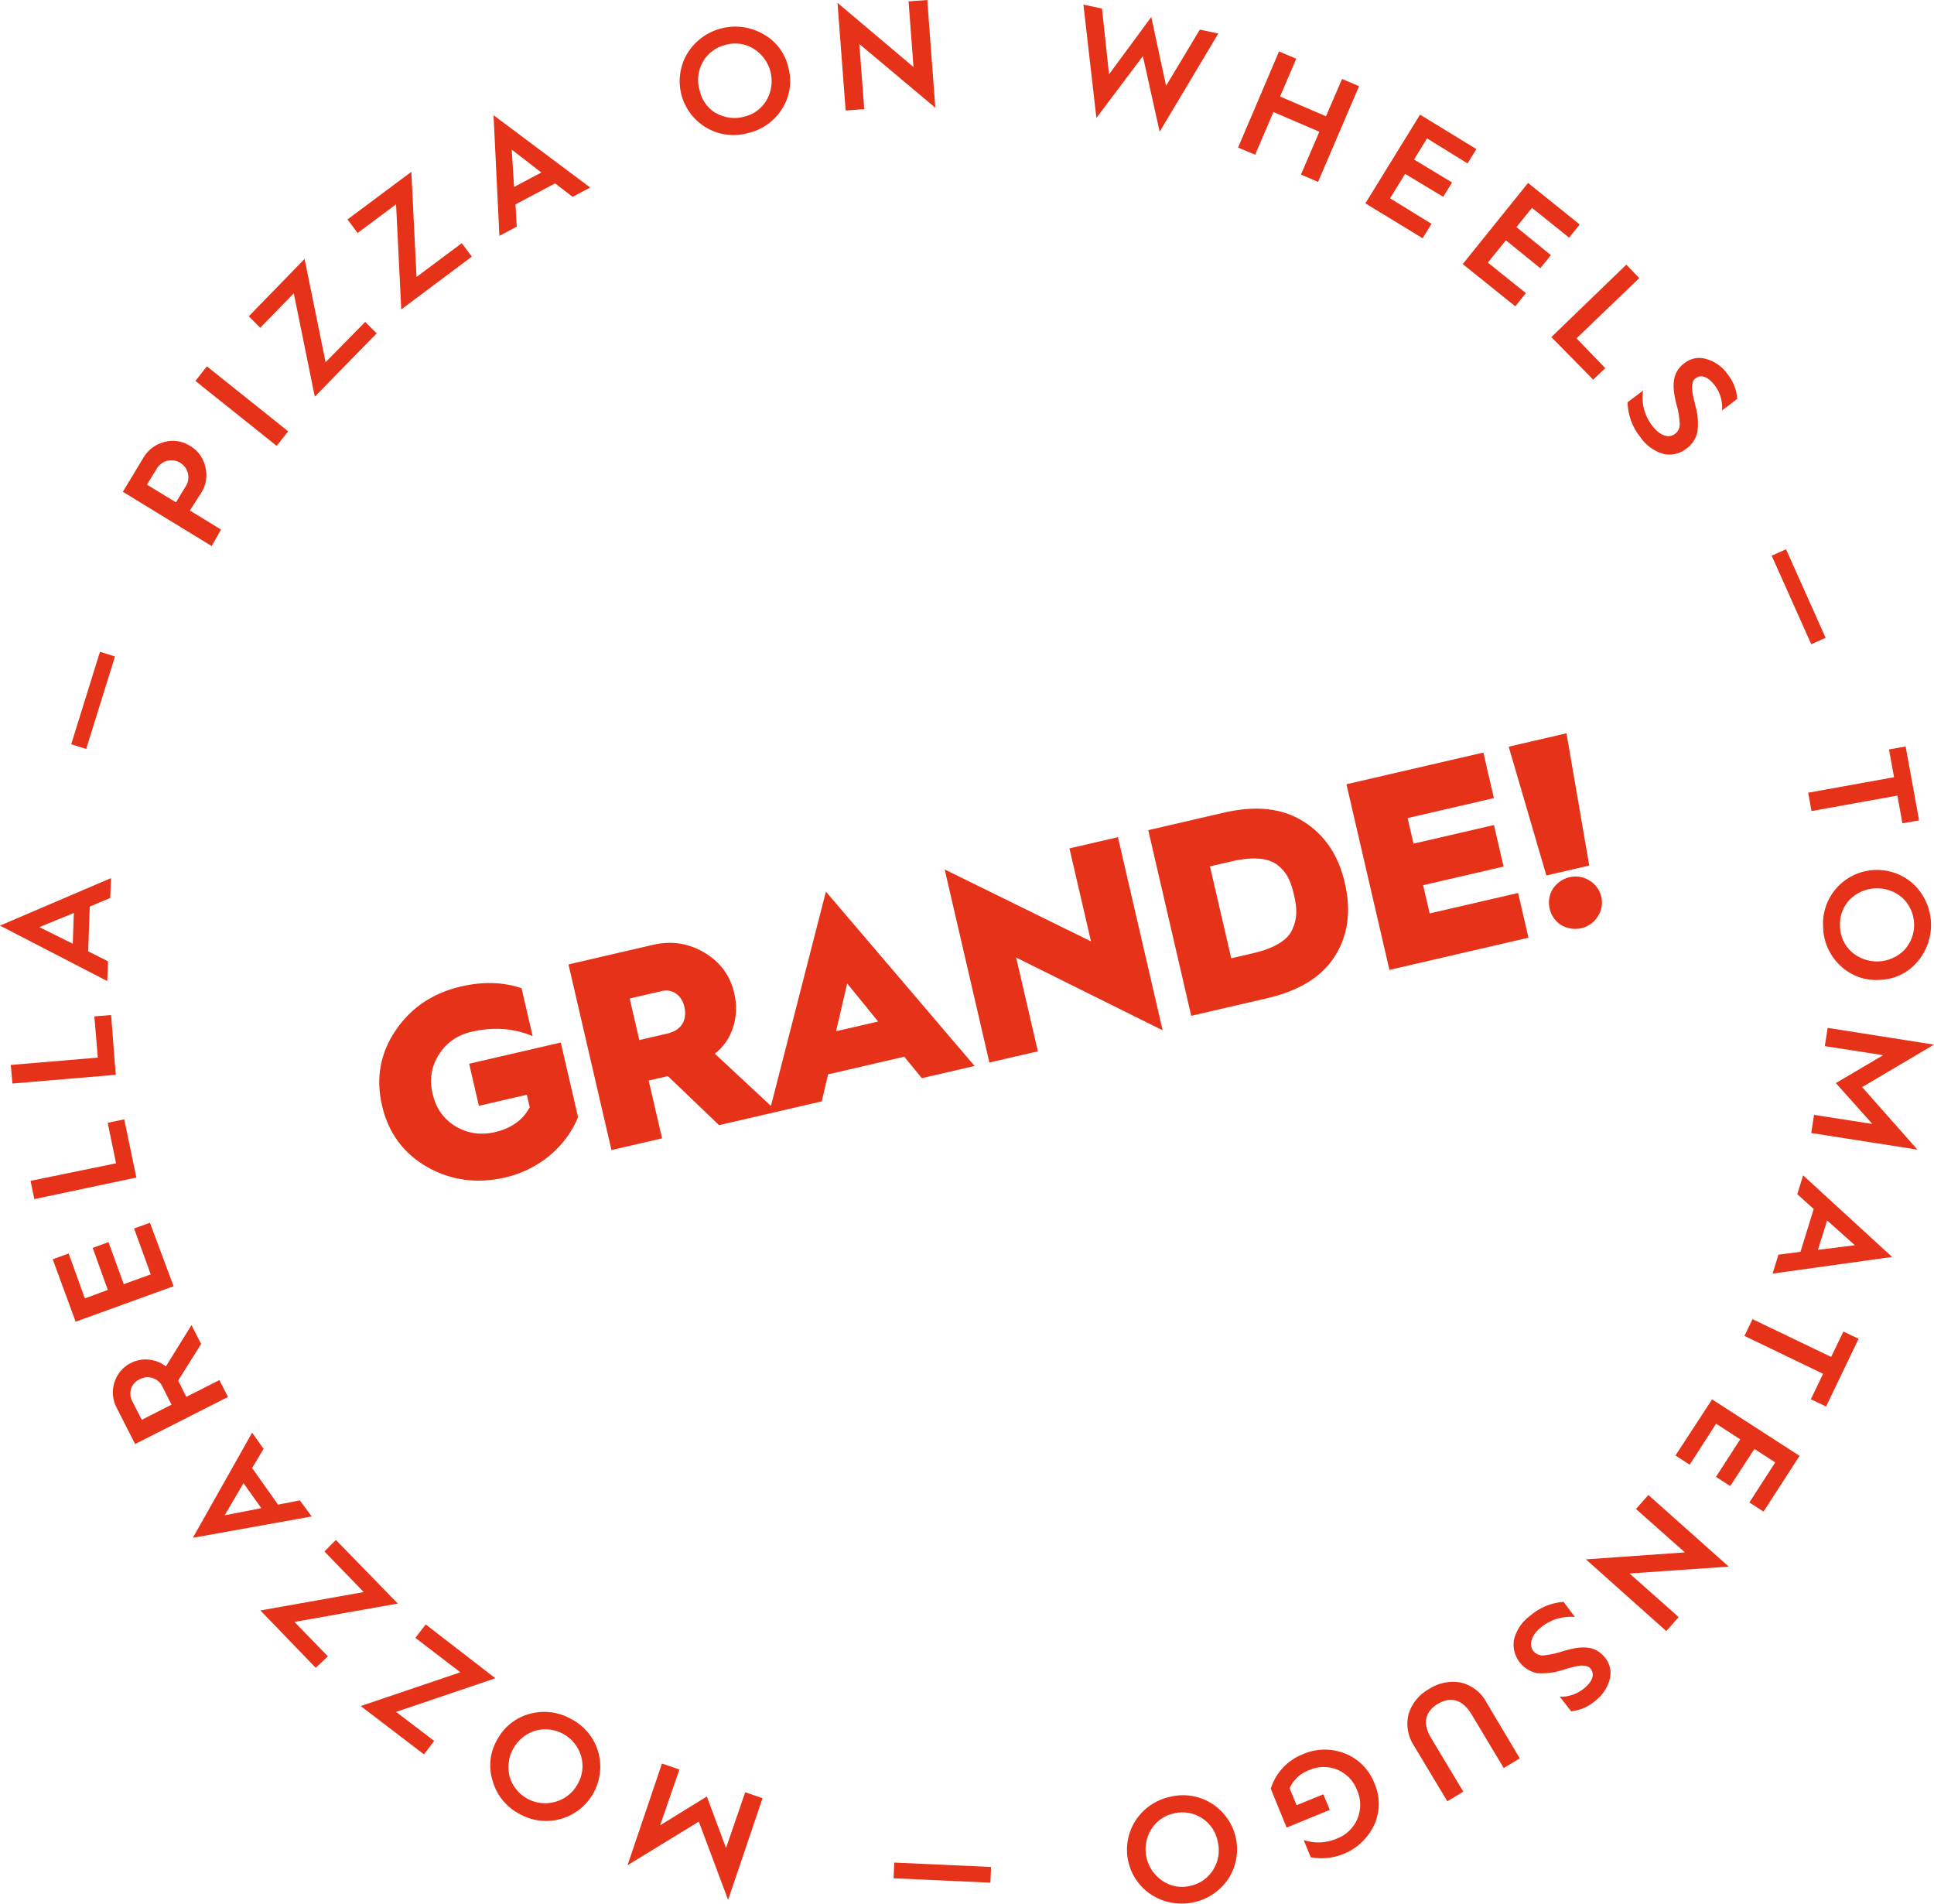   <svg xmlns="http://www.w3.org/2000/svg" width="191" height="188" viewBox="0 0 191 188" fill="none">
    <path d="M178.573 78.28L187.054 76.75L186.555 74.008L188.199 73.713L189.526 81.012L187.882 81.306L187.383 78.564L178.902 80.094L178.573 78.28Z" fill="#E63219"/>
    <path d="M181.442 87.62C181.92 87.102 182.496 86.685 183.136 86.391C183.776 86.097 184.468 85.933 185.172 85.908C185.876 85.882 186.578 85.997 187.238 86.244C187.898 86.491 188.502 86.866 189.016 87.347C190.046 88.346 190.651 89.704 190.704 91.138C190.757 92.572 190.254 93.971 189.299 95.043C188.834 95.577 188.261 96.006 187.618 96.303C186.976 96.6 186.277 96.758 185.569 96.766C184.862 96.807 184.153 96.701 183.49 96.453C182.826 96.205 182.221 95.821 181.714 95.326C181.197 94.834 180.783 94.244 180.496 93.59C180.21 92.936 180.058 92.232 180.047 91.518C180.005 90.808 180.107 90.097 180.347 89.427C180.586 88.757 180.959 88.142 181.442 87.62ZM182.666 88.844C182.338 89.192 182.084 89.604 181.921 90.055C181.757 90.505 181.687 90.983 181.714 91.462C181.721 91.938 181.824 92.408 182.019 92.843C182.214 93.277 182.496 93.667 182.848 93.989C183.576 94.634 184.525 94.975 185.497 94.941C186.47 94.907 187.393 94.501 188.075 93.808C188.727 93.097 189.072 92.159 189.036 91.195C189 90.232 188.585 89.322 187.882 88.662C187.153 88.023 186.207 87.686 185.238 87.72C184.269 87.754 183.349 88.156 182.666 88.844Z" fill="#E63219"/>
    <path d="M180.5 101.503L190.999 103.158L183.902 107.351L189.367 113.528L178.879 111.884L179.151 110.094L184.911 110.989L181.305 106.954L185.976 104.2L180.217 103.305L180.5 101.503Z" fill="#E63219"/>
    <path d="M178.075 116.066L186.861 124.125L175.059 125.768L175.637 123.898L177.814 123.615L179.118 119.387L177.496 117.925L178.075 116.066ZM180.444 120.52L179.537 123.422L183.188 122.969L180.444 120.52Z" fill="#E63219"/>
    <path d="M173.075 130.267L180.841 133.996L182.055 131.491L183.551 132.205L180.343 138.892L178.835 138.178L180.048 135.662L172.281 131.922L173.075 130.267Z" fill="#E63219"/>
    <path d="M169.084 138.189L177.723 143.766L174.163 149.274L172.768 148.367L175.32 144.412L173.267 143.086L170.875 146.746L169.469 145.84L171.861 142.133L169.48 140.592L166.873 144.638L165.467 143.732L169.084 138.189Z" fill="#E63219"/>
    <path d="M162.791 147.63L170.728 154.702L160.931 155.382L165.784 159.689L164.56 161.071L156.623 153.988L166.396 153.297L161.566 149.013L162.791 147.63Z" fill="#E63219"/>
    <path d="M155.535 159.678C154.926 159.62 154.311 159.685 153.727 159.868C153.143 160.051 152.602 160.348 152.134 160.743C151.17 161.536 151 162.454 151.408 163.01C151.528 163.164 151.684 163.286 151.862 163.367C152.039 163.448 152.234 163.485 152.429 163.474C153.109 163.404 153.778 163.256 154.424 163.032C156.261 162.488 157.52 162.5 158.461 163.633C158.717 163.924 158.899 164.273 158.99 164.651C159.081 165.028 159.078 165.422 158.982 165.798C158.761 166.656 158.258 167.414 157.554 167.951C156.883 168.531 156.053 168.895 155.173 168.994L154.039 167.554C154.939 167.581 155.817 167.27 156.499 166.682C157.304 166.013 157.497 165.299 157.1 164.812C156.93 164.517 156.499 164.483 156.159 164.472C155.875 164.497 155.594 164.55 155.32 164.63L154.798 164.766C154.639 164.825 154.476 164.874 154.311 164.914C153.497 165.184 152.637 165.288 151.782 165.22C151.054 165.069 150.412 164.643 149.99 164.031C149.567 163.419 149.397 162.667 149.515 161.933C149.746 160.98 150.308 160.14 151.102 159.564C152.027 158.757 153.189 158.272 154.413 158.182L155.535 159.678Z" fill="#E63219"/>
    <path d="M150.092 173.64L148.505 174.592L145.341 169.311C144.434 167.792 143.244 167.509 141.997 168.257C140.749 169.005 140.443 170.184 141.35 171.657L144.514 176.927L142.938 177.879L139.672 172.439C139.355 171.975 139.142 171.449 139.046 170.896C138.95 170.342 138.974 169.775 139.117 169.232C139.446 168.185 140.17 167.307 141.135 166.784C142.058 166.178 143.178 165.951 144.264 166.149C144.811 166.278 145.323 166.525 145.765 166.871C146.208 167.217 146.57 167.655 146.827 168.155L150.092 173.64Z" fill="#E63219"/>
    <path d="M129.457 183.433L128.754 181.71C129.836 182.066 131.011 182.009 132.053 181.551C132.504 181.379 132.915 181.117 133.26 180.781C133.606 180.444 133.88 180.041 134.064 179.596C134.249 179.15 134.341 178.672 134.334 178.19C134.328 177.707 134.223 177.232 134.026 176.791C133.86 176.339 133.602 175.925 133.269 175.576C132.936 175.227 132.535 174.951 132.091 174.764C131.646 174.577 131.168 174.483 130.685 174.489C130.203 174.494 129.727 174.599 129.287 174.797C128.863 174.952 128.474 175.191 128.143 175.498C127.812 175.806 127.546 176.176 127.359 176.587L128.051 178.265L130.693 177.188L131.328 178.729L127.065 180.475L125.5 176.633C125.737 175.866 126.144 175.163 126.689 174.575C127.235 173.986 127.906 173.527 128.652 173.233C129.308 172.945 130.014 172.79 130.73 172.776C131.446 172.763 132.158 172.891 132.824 173.153C133.484 173.413 134.083 173.808 134.583 174.311C135.082 174.814 135.472 175.416 135.727 176.077C136.015 176.725 136.165 177.426 136.165 178.134C136.165 178.843 136.015 179.544 135.727 180.191C135.188 181.343 134.283 182.284 133.153 182.866C132.022 183.449 130.73 183.64 129.48 183.41L129.457 183.433Z" fill="#E63219"/>
    <path d="M119.683 178.106C120.278 178.483 120.793 178.973 121.198 179.55C121.603 180.126 121.89 180.777 122.043 181.465C122.196 182.152 122.211 182.863 122.088 183.557C121.966 184.25 121.707 184.913 121.327 185.506C120.532 186.701 119.306 187.542 117.904 187.852C116.503 188.163 115.036 187.919 113.81 187.172C113.211 186.8 112.692 186.313 112.283 185.739C111.875 185.164 111.584 184.514 111.429 183.827C111.274 183.139 111.257 182.427 111.38 181.733C111.503 181.039 111.762 180.376 112.143 179.783C112.922 178.582 114.145 177.738 115.545 177.437C116.244 177.262 116.971 177.231 117.683 177.346C118.394 177.461 119.075 177.72 119.683 178.106ZM118.697 179.534C118.295 179.274 117.844 179.099 117.373 179.019C116.901 178.939 116.418 178.956 115.953 179.069C115.486 179.164 115.044 179.354 114.654 179.626C114.264 179.899 113.934 180.25 113.685 180.656C113.178 181.485 113.012 182.48 113.223 183.429C113.435 184.378 114.007 185.209 114.819 185.744C115.215 186.013 115.663 186.195 116.133 186.279C116.604 186.363 117.088 186.347 117.552 186.232C118.019 186.134 118.461 185.941 118.85 185.667C119.24 185.392 119.57 185.04 119.819 184.634C120.076 184.224 120.247 183.768 120.323 183.29C120.399 182.813 120.378 182.326 120.261 181.857C120.173 181.383 119.989 180.933 119.72 180.533C119.451 180.134 119.103 179.793 118.697 179.534Z" fill="#E63219"/>
    <path d="M88.319 183.93L88.248 185.481L97.808 185.915L97.878 184.364L88.319 183.93Z" fill="#E63219"/>
    <path d="M75.307 177.573L71.906 187.615L69.014 179.885L61.974 184.192L65.375 174.15L67.098 174.74L65.194 180.248L69.808 177.403L71.702 182.492L73.595 176.984L75.307 177.573Z" fill="#E63219"/>
    <path d="M59.071 172.972C59.267 173.648 59.328 174.357 59.25 175.057C59.172 175.757 58.957 176.434 58.617 177.051C58.276 177.668 57.818 178.212 57.268 178.651C56.717 179.091 56.086 179.418 55.409 179.613C54.722 179.81 54.004 179.868 53.295 179.782C52.586 179.696 51.901 179.469 51.282 179.115C50.65 178.783 50.093 178.326 49.643 177.773C49.193 177.22 48.859 176.581 48.663 175.896C48.443 175.222 48.367 174.509 48.442 173.804C48.516 173.099 48.738 172.418 49.093 171.805C49.423 171.18 49.879 170.63 50.431 170.189C50.983 169.749 51.62 169.427 52.302 169.243C52.99 169.053 53.709 169.001 54.418 169.09C55.126 169.18 55.81 169.409 56.429 169.765C57.062 170.095 57.622 170.549 58.076 171.1C58.53 171.651 58.868 172.288 59.071 172.972ZM57.382 173.391C57.103 172.465 56.471 171.686 55.623 171.222C54.774 170.757 53.777 170.645 52.846 170.909C51.927 171.201 51.154 171.832 50.686 172.675C50.218 173.518 50.09 174.509 50.329 175.443C50.464 175.904 50.687 176.334 50.988 176.708C51.289 177.082 51.66 177.394 52.082 177.624C52.503 177.855 52.966 178 53.443 178.052C53.921 178.103 54.404 178.06 54.865 177.925C55.32 177.796 55.746 177.578 56.118 177.284C56.489 176.991 56.799 176.627 57.03 176.213C57.282 175.793 57.443 175.325 57.503 174.839C57.564 174.353 57.522 173.86 57.382 173.391Z" fill="#E63219"/>
    <path d="M48.923 165.729L39.116 169.05L42.88 171.918L41.871 173.244L35.624 168.472L45.465 165.14L41.021 161.74L42.041 160.414L48.923 165.729Z" fill="#E63219"/>
    <path d="M39.286 158.352L29.082 160.165L32.382 163.565L31.18 164.698L25.715 159.032L35.919 157.218L32.041 153.206L33.175 152.073L39.286 158.352Z" fill="#E63219"/>
    <path d="M30.783 149.75L19.048 151.858L24.898 141.476L26.032 143.074L24.898 144.967L27.461 148.582L29.615 148.163L30.783 149.75ZM25.805 148.933L24.048 146.463L22.189 149.636L25.805 148.933Z" fill="#E63219"/>
    <path d="M22.516 137.951L13.344 142.598L11.53 139.039C11.323 138.653 11.196 138.229 11.157 137.793C11.118 137.357 11.168 136.917 11.303 136.501C11.461 136.002 11.737 135.55 12.108 135.182C12.479 134.814 12.933 134.542 13.433 134.388C13.932 134.234 14.461 134.204 14.975 134.299C15.489 134.395 15.972 134.613 16.383 134.937L18.911 130.856L19.863 132.715L17.596 136.331L18.401 137.94L21.666 136.285L22.516 137.951ZM16.938 138.711L16.054 136.954C15.961 136.749 15.828 136.566 15.661 136.416C15.494 136.266 15.297 136.152 15.084 136.082C14.871 136.012 14.646 135.986 14.422 136.008C14.199 136.029 13.982 136.097 13.786 136.206C13.594 136.292 13.422 136.416 13.28 136.571C13.137 136.725 13.028 136.907 12.958 137.105C12.888 137.304 12.859 137.514 12.873 137.723C12.886 137.933 12.943 138.138 13.038 138.325L14.002 140.207L16.938 138.711Z" fill="#E63219"/>
    <path d="M17.143 127.014L7.472 130.517L5.204 124.351L6.78 123.784L8.379 128.216L10.646 127.377L9.15 123.229L10.714 122.662L12.222 126.81L14.887 125.847L13.243 121.314L14.807 120.747L17.143 127.014Z" fill="#E63219"/>
    <path d="M13.469 116.282L3.39 118.412L3.016 116.61L11.462 114.876L10.635 110.876L12.267 110.536L13.469 116.282Z" fill="#E63219"/>
    <path d="M11.428 106.138L1.224 106.999L1.065 105.163L9.66 104.438L9.319 100.369L10.975 100.233L11.428 106.138Z" fill="#E63219"/>
    <path d="M10.59 96.879L0 91.404L10.964 86.712L10.884 88.673L8.866 89.523L8.708 93.943L10.669 94.929L10.59 96.879ZM7.188 93.195L7.29 90.158L3.889 91.552L7.188 93.195Z" fill="#E63219"/>
    <path d="M9.873 64.365L7.03 73.499L8.513 73.96L11.356 64.826L9.873 64.365Z" fill="#E63219"/>
    <path d="M20.907 53.925L12.132 48.564L14.184 45.164C14.63 44.419 15.35 43.878 16.191 43.657C16.626 43.529 17.083 43.498 17.531 43.564C17.98 43.631 18.408 43.794 18.787 44.042C19.173 44.27 19.507 44.576 19.767 44.942C20.026 45.307 20.206 45.722 20.295 46.161C20.394 46.582 20.409 47.017 20.339 47.443C20.269 47.869 20.115 48.277 19.887 48.644L18.753 50.412L21.826 52.293L20.907 53.925ZM17.381 49.607L18.413 47.907C18.61 47.53 18.656 47.092 18.543 46.682C18.429 46.272 18.164 45.921 17.801 45.699C17.438 45.477 17.004 45.402 16.587 45.488C16.17 45.573 15.802 45.814 15.556 46.161L14.513 47.861L17.381 49.607Z" fill="#E63219"/>
    <path d="M27.324 44.031L19.297 37.616L20.431 36.177L28.458 42.592L27.324 44.031Z" fill="#E63219"/>
    <path d="M31.089 39.169L29.014 28.968L25.703 32.368L24.569 31.235L30.08 25.568L32.154 35.769L36.066 31.79L37.2 32.924L31.089 39.169Z" fill="#E63219"/>
    <path d="M39.627 30.555L39.116 20.174L35.318 23.007L34.32 21.67L40.624 16.966L41.135 27.348L45.602 24.016L46.599 25.342L39.627 30.555Z" fill="#E63219"/>
    <path d="M49.32 23.29L48.742 11.379L58.289 18.519L56.554 19.437L54.819 18.111L50.908 20.185L51.032 22.384L49.32 23.29ZM50.772 18.462L53.459 17.034L50.534 14.768L50.772 18.462Z" fill="#E63219"/>
    <path d="M69.73 12.591C69.123 12.231 68.595 11.754 68.174 11.188C67.754 10.623 67.45 9.979 67.28 9.295C67.11 8.611 67.078 7.9 67.185 7.203C67.292 6.506 67.537 5.838 67.904 5.236C68.668 4.015 69.877 3.139 71.275 2.792C72.674 2.446 74.152 2.655 75.398 3.377C76.018 3.722 76.558 4.194 76.982 4.763C77.406 5.331 77.705 5.983 77.859 6.675C78.044 7.357 78.085 8.07 77.98 8.768C77.874 9.467 77.625 10.136 77.247 10.733C76.869 11.341 76.374 11.868 75.79 12.283C75.206 12.698 74.544 12.991 73.845 13.147C73.157 13.338 72.438 13.387 71.73 13.291C71.023 13.196 70.342 12.958 69.73 12.591ZM70.671 11.141C71.082 11.387 71.539 11.549 72.014 11.617C72.489 11.685 72.973 11.658 73.437 11.537C73.909 11.437 74.354 11.238 74.745 10.955C75.135 10.672 75.462 10.311 75.705 9.894C76.191 9.051 76.332 8.052 76.097 7.107C75.862 6.163 75.271 5.346 74.446 4.828C74.043 4.571 73.591 4.402 73.118 4.332C72.645 4.261 72.163 4.291 71.702 4.42C71.23 4.523 70.784 4.723 70.394 5.008C70.003 5.293 69.677 5.656 69.435 6.075C69.191 6.489 69.033 6.949 68.971 7.426C68.908 7.903 68.943 8.388 69.072 8.851C69.164 9.319 69.351 9.763 69.62 10.156C69.888 10.55 70.234 10.885 70.636 11.141H70.671Z" fill="#E63219"/>
    <path d="M83.516 10.914L82.711 0.283L90.217 6.619L89.729 0.136L91.577 0L92.371 10.642L84.865 4.341L85.353 10.778L83.516 10.914Z" fill="#E63219"/>
    <path d="M108.278 11.651L106.997 0.453L108.834 0.85L109.525 7.344L113.698 1.677L115.16 8.477L118.494 2.924L120.319 3.309L114.526 13.011L112.87 5.542L108.278 11.651Z" fill="#E63219"/>
    <path d="M122.269 14.575L126.316 5.078L128.017 5.803L126.418 9.532L130.953 11.481L132.541 7.798L134.219 8.512L130.171 17.964L128.482 17.238L130.296 13.011L125.761 11.062L123.958 15.278L122.269 14.575Z" fill="#E63219"/>
    <path d="M134.843 20.083L140.24 11.322L145.807 14.722L144.934 16.139L140.931 13.668L139.65 15.754L143.403 18.02L142.53 19.437L138.766 17.17L137.28 19.584L141.373 22.1L140.5 23.528L134.843 20.083Z" fill="#E63219"/>
    <path d="M144.457 26.078L150.908 18.065L156.01 22.168L154.967 23.471L151.294 20.525L149.763 22.429L153.165 25.194L152.122 26.486L148.72 23.732L146.94 25.931L150.693 28.946L149.65 30.249L144.457 26.078Z" fill="#E63219"/>
    <path d="M153.21 33.287L160.614 26.135L161.895 27.461L155.693 33.411L158.539 36.358L157.337 37.491L153.21 33.287Z" fill="#E63219"/>
    <path d="M162.27 38.568C162.176 39.179 162.208 39.803 162.364 40.401C162.52 41 162.796 41.56 163.177 42.047C163.925 43.045 164.821 43.294 165.376 42.875C165.541 42.767 165.674 42.618 165.763 42.444C165.853 42.269 165.895 42.074 165.887 41.877C165.86 41.197 165.746 40.523 165.547 39.871C165.082 38.001 165.161 36.755 166.34 35.871C166.64 35.626 166.996 35.46 167.376 35.386C167.756 35.313 168.148 35.336 168.517 35.451C169.379 35.702 170.128 36.242 170.637 36.981C171.187 37.672 171.511 38.515 171.567 39.395L170.07 40.529C170.143 39.63 169.876 38.736 169.322 38.024C168.687 37.185 167.984 36.959 167.474 37.344C167.168 37.503 167.123 37.922 167.1 38.251C167.109 38.537 167.147 38.822 167.213 39.101L167.327 39.622C167.395 39.883 167.44 40.041 167.451 40.132C167.686 40.953 167.748 41.814 167.633 42.66C167.485 43.344 167.079 43.944 166.499 44.337C166.181 44.582 165.812 44.752 165.42 44.834C165.027 44.917 164.621 44.909 164.231 44.813C163.301 44.532 162.499 43.934 161.964 43.124C161.195 42.155 160.765 40.961 160.739 39.724L162.27 38.568Z" fill="#E63219"/>
    <path d="M176.387 54.242L174.969 54.875L178.878 63.618L180.296 62.985L176.387 54.242Z" fill="#E63219"/>
    <path d="M45.535 97.414C42.747 98.059 40.587 99.502 39.061 101.768C37.555 104.001 37.099 106.462 37.727 109.172C38.354 111.881 39.845 113.891 42.179 115.235C44.54 116.573 47.114 116.92 49.903 116.274C53.296 115.488 55.943 113.157 57.086 110.315L55.381 102.95L46.332 105.045L47.295 109.201L52.029 108.105L52.316 109.341C51.639 110.606 50.498 111.425 48.867 111.802C47.473 112.125 46.18 111.926 44.993 111.23C43.801 110.509 43.053 109.435 42.724 108.014C42.395 106.594 42.595 105.301 43.349 104.128C44.103 102.956 45.177 102.208 46.571 101.886C48.728 101.386 50.729 101.532 52.602 102.318L51.506 97.584C49.702 96.976 47.719 96.908 45.535 97.414ZM65.385 112.412L64.063 106.704L65.904 106.278L65.957 106.265L71.014 111.109L76.748 109.781L70.6 104.054C72.293 102.748 73.06 100.436 72.518 98.095C72.11 96.332 71.138 95.006 69.562 94.068C67.987 93.13 66.295 92.884 64.48 93.305L56.142 95.235L60.387 113.569L65.385 112.412ZM62.187 98.602L65.396 97.859C66.37 97.634 67.315 98.246 67.583 99.404C67.9 100.772 67.267 101.75 65.926 102.06L63.137 102.706L62.187 98.602ZM81.152 108.761L81.781 106.093L89.304 104.352L91.042 106.471L96.25 105.265L81.566 88.046L75.944 109.967L81.152 108.761ZM83.667 97.121L86.725 100.875L82.569 101.837L83.667 97.121ZM102.498 103.819L100.355 94.559L114.821 101.741L110.406 82.671L105.618 83.779L107.744 92.959L93.295 85.857L97.711 104.927L102.498 103.819ZM125.115 98.582C128.298 97.845 130.555 96.463 131.829 94.422C133.129 92.375 133.459 89.971 132.813 87.183C132.18 84.447 130.826 82.432 128.721 81.118C126.641 79.798 124.026 79.517 120.844 80.254L113.4 81.978L117.645 100.312L125.115 98.582ZM119.494 85.555L121.624 85.062C123.755 84.569 125.259 84.719 126.17 85.423C127.081 86.126 127.478 87.004 127.789 88.346C128.106 89.714 128.135 90.677 127.638 91.762C127.193 92.835 125.856 93.643 123.752 94.131L121.595 94.63L119.494 85.555ZM150.949 92.6L149.926 88.181L141.193 90.203L140.548 87.415L148.491 85.575L147.541 81.472L139.597 83.311L139.013 80.786L147.535 78.813L146.494 74.315L132.973 77.445L137.219 95.779L150.949 92.6ZM156.952 85.473L154.704 72.414L148.996 73.735L152.717 86.454L156.952 85.473ZM154.184 91.352C155.435 92.088 157.04 91.716 157.788 90.518C158.588 89.307 158.211 87.676 156.959 86.941C155.761 86.193 154.156 86.564 153.356 87.775C152.608 88.974 152.985 90.604 154.184 91.352Z" fill="#E63219"/>
  </svg>